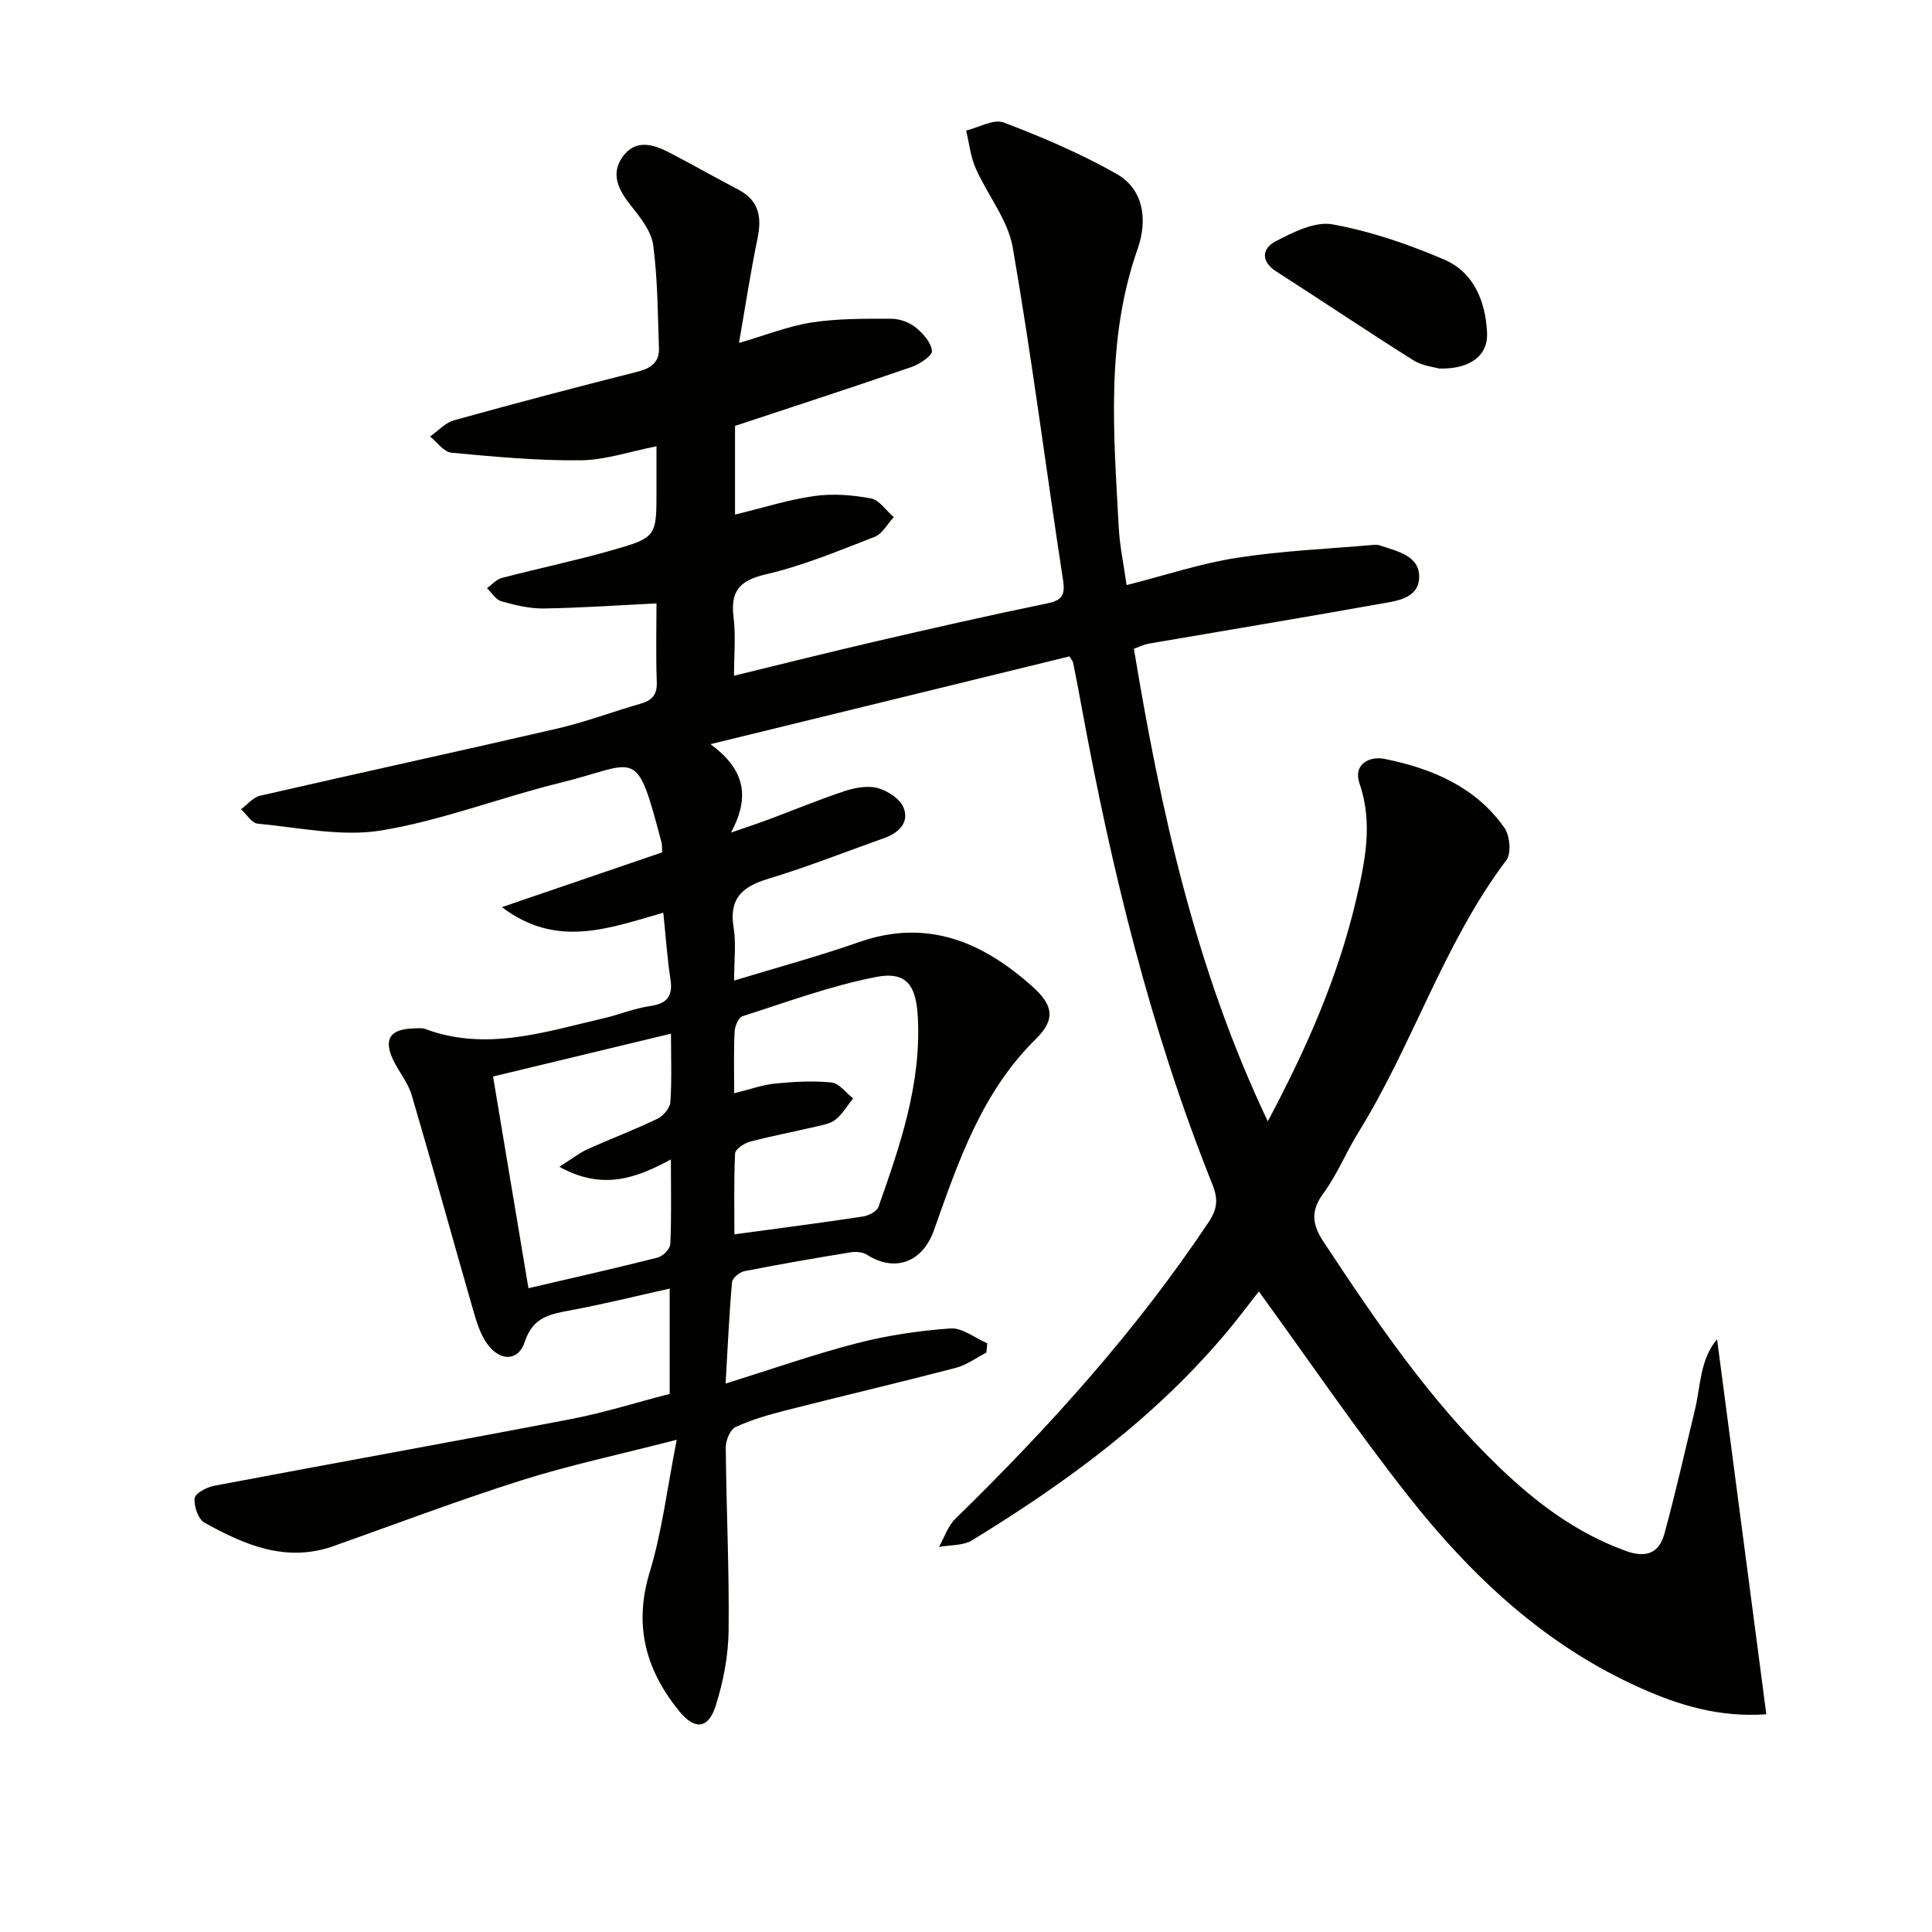 <svg enable-background="new 0 0 400 400" viewBox="0 0 400 400" xmlns="http://www.w3.org/2000/svg"><g fill="#010100"><path d="m221.42 135.9c-24.45 5.98-48.87 11.95-74.31 18.17 6.8 5.03 8.43 10.55 4.23 18.31 3.38-1.17 5.61-1.9 7.8-2.72 5.28-1.97 10.5-4.15 15.85-5.91 2.14-.7 4.74-1.15 6.8-.57 2.05.58 4.6 2.25 5.3 4.07 1.21 3.13-1.07 5.22-4.09 6.29-7.98 2.83-15.86 5.97-23.96 8.41-5.39 1.62-8.15 4.1-7.15 10.11.54 3.23.1 6.62.1 10.96 8.97-2.74 17.53-5.04 25.87-7.97 14.2-4.98 25.7.04 36.01 9.31 4.28 3.85 4.59 6.81.64 10.7-11.24 11.05-16.09 25.36-21.13 39.62-2.36 6.68-8.11 8.79-13.87 5.11-.88-.56-2.27-.69-3.34-.52-7.36 1.2-14.72 2.47-22.04 3.91-1.01.2-2.5 1.43-2.57 2.29-.59 6.58-.88 13.18-1.33 20.99 9.54-2.98 18.23-6.05 27.12-8.34 6.34-1.64 12.92-2.62 19.44-3.08 2.45-.17 5.07 1.98 7.61 3.07-.06.65-.12 1.29-.18 1.94-2.11 1.08-4.11 2.57-6.35 3.16-11.72 3.05-23.51 5.82-35.25 8.81-3.52.9-7.07 1.92-10.35 3.45-1.12.52-2.02 2.78-2.01 4.23.11 12.64.74 25.29.59 37.92-.06 5.22-1.1 10.59-2.68 15.57-1.52 4.8-4.35 5.02-7.57 1.06-6.91-8.5-9.44-17.73-6.09-28.74 2.57-8.45 3.61-17.36 5.6-27.42-11.93 3.07-22.14 5.24-32.06 8.37-13.11 4.15-25.99 9.03-38.96 13.63-9.86 3.5-18.47-.23-26.78-4.86-1.29-.72-2.18-3.4-2.01-5.03.11-1.02 2.49-2.29 4.01-2.58 24.6-4.66 49.24-9.08 73.83-13.8 6.83-1.31 13.51-3.42 20.51-5.23 0-7.09 0-14.2 0-21.8-6.93 1.54-13.65 3.21-20.44 4.48-4.25.8-7.87 1.34-9.56 6.54-1.3 4.01-5.01 4.11-7.67.57-1.53-2.03-2.32-4.72-3.04-7.22-4.27-14.8-8.35-29.66-12.7-44.43-.73-2.49-2.54-4.66-3.72-7.04-2.2-4.44-.87-6.62 4.03-6.76.83-.02 1.75-.17 2.49.11 12.65 4.7 24.77.6 36.95-2.22 3.23-.75 6.36-2.06 9.62-2.53 3.63-.52 4.74-2.14 4.19-5.66-.66-4.24-.94-8.53-1.47-13.65-10.98 3.07-21.96 7.55-33.41-1.17 11.57-3.95 22.29-7.61 33.16-11.33-.04-.83.03-1.48-.12-2.07-5.37-20.34-4.75-16.32-21.05-12.32-12.4 3.05-24.46 7.79-36.99 9.85-8.24 1.35-17.05-.62-25.57-1.41-1.23-.11-2.3-1.94-3.45-2.98 1.31-.96 2.5-2.47 3.95-2.8 20.52-4.72 41.1-9.18 61.62-13.93 5.81-1.35 11.43-3.49 17.17-5.13 2.44-.7 3.45-1.91 3.34-4.57-.21-5.48-.06-10.97-.06-16.19-7.98.39-15.65.93-23.34 1.05-2.93.04-5.93-.69-8.77-1.49-1.16-.33-2-1.78-2.98-2.72 1.01-.72 1.93-1.82 3.06-2.11 7.53-1.97 15.17-3.56 22.65-5.69 9.43-2.68 9.38-2.85 9.38-12.48 0-2.99 0-5.98 0-9.09-5.44 1.06-10.58 2.85-15.73 2.9-8.9.09-17.83-.74-26.72-1.57-1.57-.15-2.96-2.18-4.43-3.35 1.64-1.15 3.13-2.86 4.95-3.36 12.62-3.51 25.3-6.85 38-10.06 2.78-.7 4.54-1.95 4.44-4.87-.25-7.12-.26-14.28-1.19-21.32-.38-2.86-2.6-5.67-4.52-8.07-2.59-3.25-4.45-6.62-1.76-10.31 2.72-3.71 6.46-2.48 9.87-.68 4.71 2.47 9.34 5.08 14.05 7.56 4.28 2.25 4.87 5.69 3.96 10.09-1.44 6.96-2.51 13.99-3.84 21.64 5.43-1.57 10.17-3.47 15.08-4.24 5.37-.83 10.91-.77 16.38-.77 1.72 0 3.73.7 5.07 1.76 1.55 1.23 3.22 3.12 3.43 4.9.11.96-2.54 2.75-4.23 3.33-12.02 4.15-24.12 8.08-36.55 12.2v18.36c5.6-1.36 10.93-3.06 16.4-3.84 3.83-.55 7.91-.22 11.73.49 1.76.33 3.16 2.53 4.73 3.88-1.3 1.39-2.34 3.45-3.94 4.07-7.41 2.88-14.83 5.98-22.54 7.77-5.52 1.28-7.36 3.53-6.68 8.96.47 3.76.09 7.63.09 12.03 10.12-2.46 19.83-4.9 29.58-7.16 11.63-2.69 23.28-5.35 34.98-7.75 3.08-.63 4.09-1.43 3.57-4.83-3.53-22.96-6.45-46.03-10.42-68.91-.99-5.74-5.24-10.87-7.68-16.42-1.06-2.42-1.34-5.19-1.97-7.8 2.62-.63 5.69-2.46 7.77-1.67 8.01 3.04 15.97 6.44 23.41 10.66 5.33 3.03 6.56 9.15 4.31 15.56-6.64 18.89-4.93 38.32-3.89 57.7.2 3.77 1.01 7.51 1.62 11.86 7.89-2 15.29-4.48 22.88-5.66 9.42-1.46 19.01-1.85 28.53-2.69.32-.03.68.02.99.12 3.6 1.23 8.34 2.11 8.17 6.7-.17 4.46-4.97 4.85-8.44 5.47-15.85 2.84-31.74 5.46-47.61 8.19-.8.14-1.56.53-3.01 1.04 5.53 33.38 12.7 66.24 27.72 97.85 8.06-15.14 14.58-29.98 18.3-45.91 1.84-7.89 3.53-15.82.69-24.04-1.36-3.94 2.01-5.73 5.2-5.09 9.79 1.98 18.84 5.77 24.82 14.29 1.12 1.6 1.44 5.27.39 6.67-13.04 17.3-19.36 38.21-30.67 56.42-2.54 4.09-4.36 8.68-7.2 12.54-2.72 3.7-2.36 6.48.06 10.13 10.93 16.55 22.05 32.92 36.47 46.73 7.64 7.32 15.92 13.52 26.03 17.19 4.37 1.59 6.96.39 8.05-3.62 2.31-8.46 4.22-17.03 6.29-25.55 1.2-4.95 1.01-10.39 4.59-14.65 3.42 26.04 6.78 51.64 10.2 77.66-9.93.66-18.11-1.91-25.99-5.42-19.67-8.75-34.96-23.06-48.05-39.66-10.79-13.68-20.61-28.13-31.03-42.47-1.76 2.24-3.81 4.99-6 7.64-14.94 18.09-33.55 31.76-53.37 43.88-1.87 1.14-4.56.95-6.86 1.38 1.11-1.96 1.84-4.32 3.4-5.83 19.34-18.89 37.4-38.87 52.44-61.43 1.76-2.64 2.02-4.69.8-7.74-12.84-32.03-20.96-65.37-27.16-99.23-.54-2.93-1.09-5.86-1.69-8.79-.08-.42-.46-.82-.77-1.36zm-69.42 90.45c3.34-.82 5.87-1.75 8.47-2.01 3.88-.38 7.84-.62 11.69-.22 1.58.16 2.98 2.13 4.46 3.28-1.18 1.49-2.17 3.22-3.61 4.39-1.08.88-2.73 1.14-4.17 1.48-4.52 1.06-9.1 1.92-13.58 3.11-1.2.32-3.03 1.54-3.07 2.42-.27 5.85-.14 11.72-.14 16.76 9.29-1.26 17.96-2.38 26.6-3.69 1.18-.18 2.89-1.06 3.23-2.01 4.48-12.7 8.88-25.43 8.15-39.23-.35-6.71-2.38-9.6-8.75-8.34-9.36 1.84-18.43 5.19-27.55 8.11-.82.26-1.58 2.03-1.63 3.14-.22 3.98-.1 7.96-.1 12.81zm-36.19 15.22c2.56-1.62 4.05-2.82 5.73-3.59 4.83-2.18 9.8-4.06 14.57-6.35 1.21-.58 2.6-2.22 2.68-3.45.32-4.56.13-9.16.13-14.17-12.63 3.04-24.62 5.93-36.84 8.87 2.49 14.89 4.89 29.24 7.33 43.83 9.1-2.12 17.95-4.11 26.74-6.34 1.08-.27 2.59-1.79 2.63-2.79.26-5.55.12-11.13.12-17.53-7.41 4.02-14.3 6.39-23.09 1.52z"/><path d="m297.94 76.3c-.94-.29-3.42-.52-5.3-1.7-9.55-6-18.9-12.31-28.4-18.39-3.32-2.13-2.87-4.82-.21-6.21 3.66-1.9 8.2-4.21 11.85-3.55 7.9 1.43 15.69 4.11 23.1 7.28 6.16 2.64 8.58 8.65 8.9 15.12.26 4.7-3.44 7.63-9.94 7.45z"/></g></svg>
